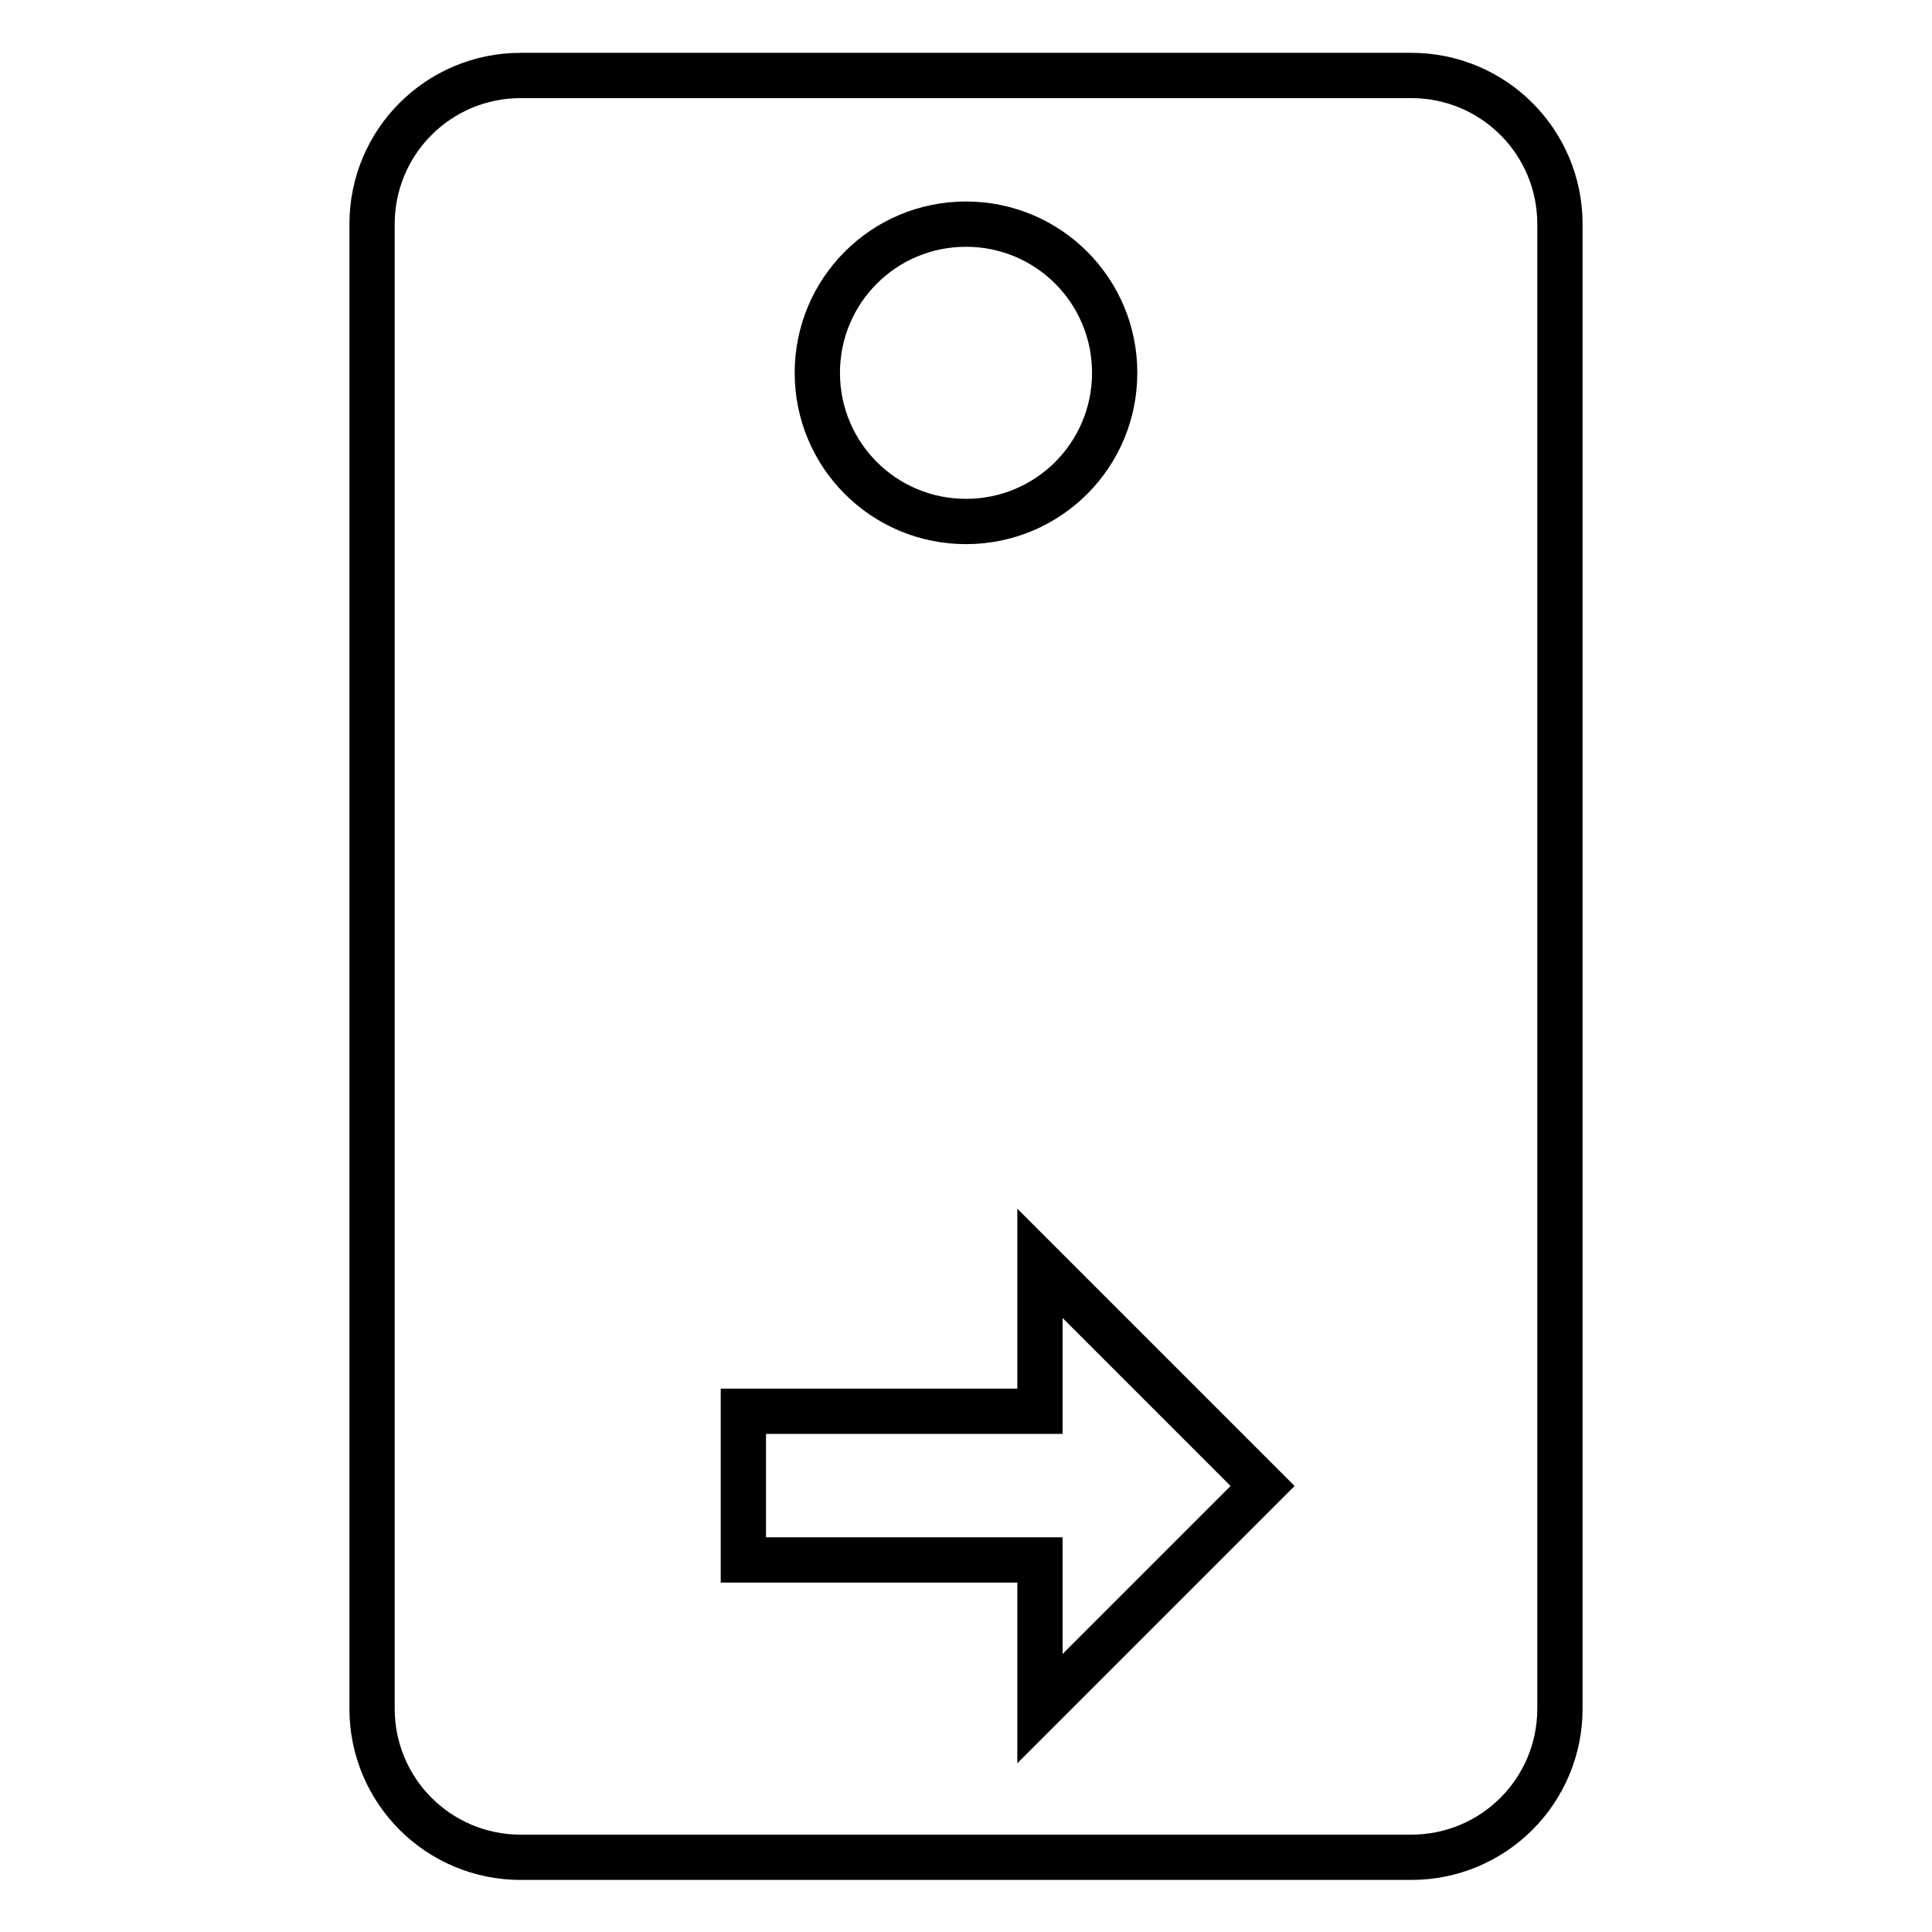 <?xml version="1.0" encoding="utf-8"?>
<!-- Svg Vector Icons : http://www.onlinewebfonts.com/icon -->
<!DOCTYPE svg PUBLIC "-//W3C//DTD SVG 1.1//EN" "http://www.w3.org/Graphics/SVG/1.1/DTD/svg11.dtd">
<svg version="1.1" xmlns="http://www.w3.org/2000/svg" xmlns:xlink="http://www.w3.org/1999/xlink" x="0px" y="0px" viewBox="0 0 256 256" enable-background="new 0 0 256 256" xml:space="preserve">
<g> <path stroke-width="6" fill-opacity="0" stroke="#000000"  d="M69,10h118c10.9,0,19.7,8.8,19.7,19.7v196.7c0,10.9-8.8,19.7-19.7,19.7H69c-10.9,0-19.7-8.8-19.7-19.7V29.7 C49.3,18.8,58.1,10,69,10L69,10 M128,29.7c-10.9,0-19.7,8.8-19.7,19.7l0,0c0,10.9,8.8,19.7,19.7,19.7l0,0 c10.9,0,19.7-8.8,19.7-19.7C147.7,38.5,138.9,29.7,128,29.7L128,29.7 M137.8,187H98.5v19.7h39.3v19.7l29.5-29.5l-29.5-29.5V187 L137.8,187z"/></g>
</svg>